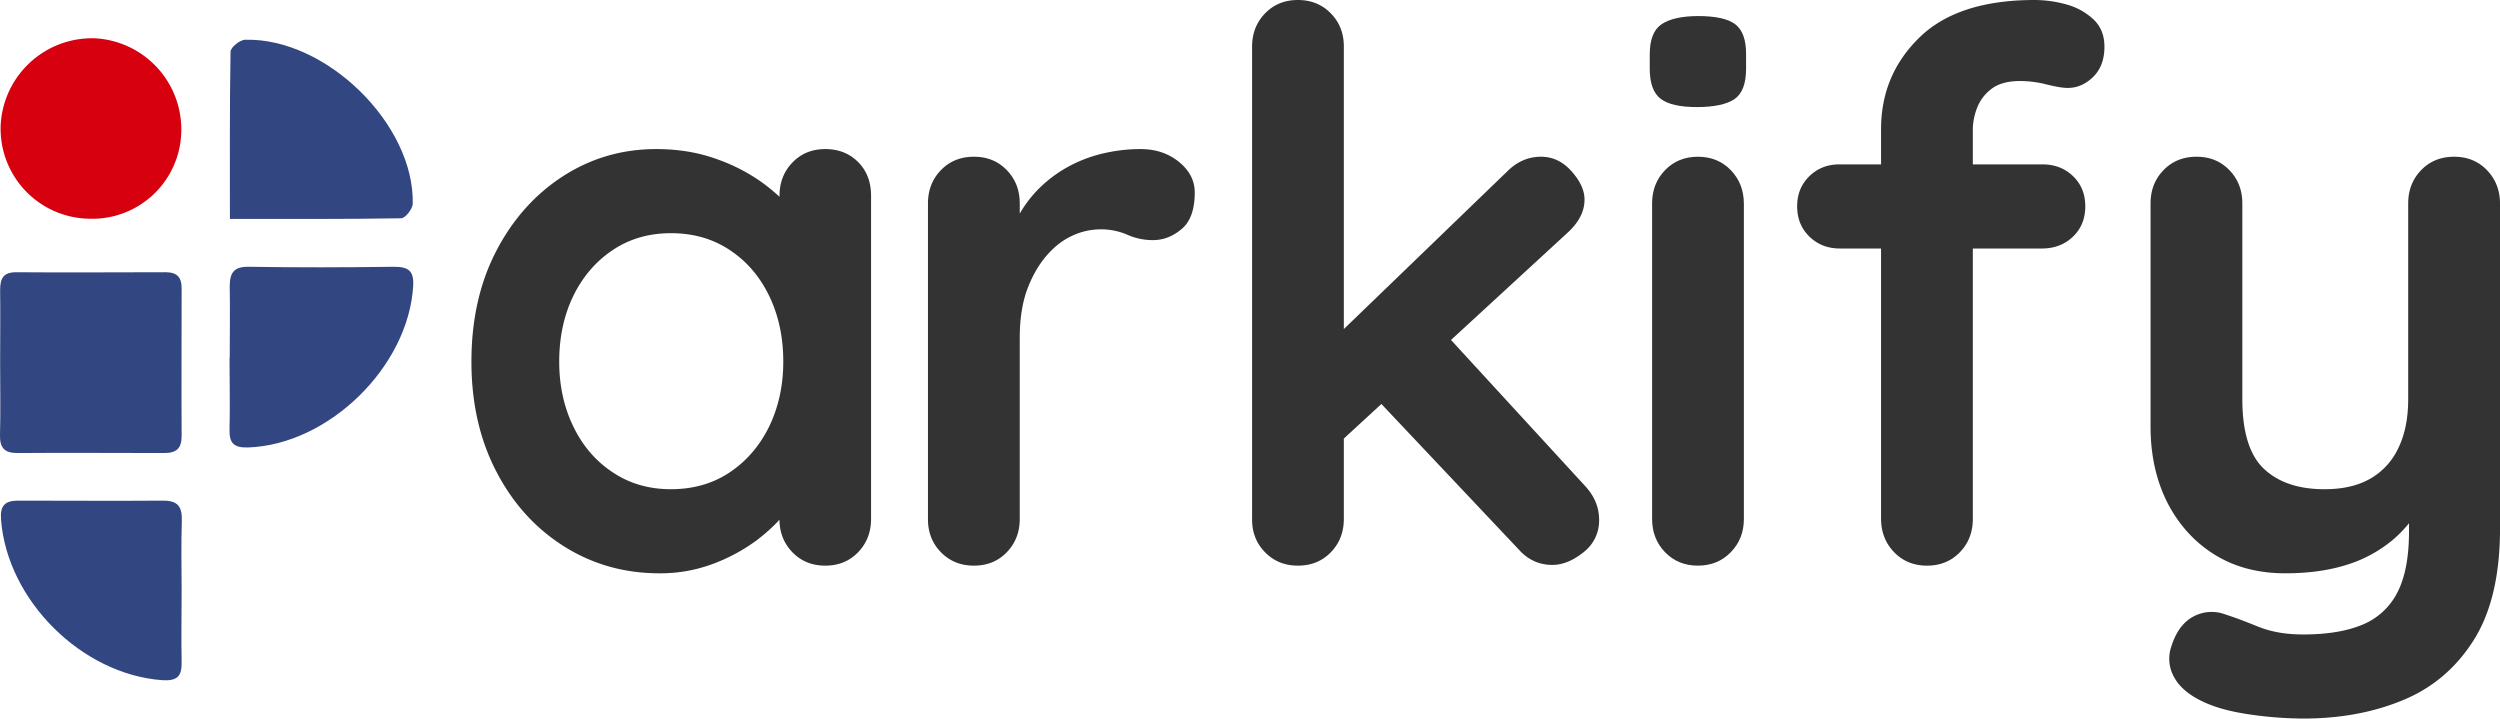 <svg xmlns="http://www.w3.org/2000/svg" viewBox="0 0 1996.67 573.88"><defs><style>.cls-1,.cls-4{fill:#333;}.cls-1{fill-opacity:0;}.cls-2{fill:#324681;}.cls-3{fill:#d7000f;}</style></defs><g id="Layer_2" data-name="Layer 2"><g id="Layer_1-2" data-name="Layer 1"><rect class="cls-1" y="30.56" width="330.06" height="512.77"/><path class="cls-2" d="M.11,289c0-19,.25-38,0-57,0-9.4,2.18-14.63,13-14.58,39.67.35,79.39,0,119.11,0,9.24,0,12.95,4,12.85,13.2,0,39.16-.26,78.32,0,117.48,0,10.16-4.22,13.77-14.07,13.72-39.16,0-78.32-.31-117.48,0C3.36,361.75-.19,357.38,0,347.63.52,328.12.11,308.57.11,289Zm183.36-2.89c0-19.1.35-38.15,0-57.24,0-11.23,3.45-16,15.23-15.8,38.65.61,77.36.51,116.06,0,11.53,0,15.9,3.25,15.24,15.24-3.76,64.76-67.76,127-132.06,129.06-11.33.3-14.88-3.61-14.63-14.33.51-19,0-38.14,0-57.19Zm.15-111.23c0-46.32-.26-89.95.51-133.58,0-3.41,7.46-9.45,11.58-9.55C260.31,30,331,99.11,329.64,162.65c0,4.11-5.94,11.63-9.24,11.68-44.7.76-89.39.51-136.78.51ZM145.07,471.4c0,19-.41,38,0,57,.3,11.48-3.25,15.69-15.65,14.83C65.28,538.5,5.8,479.58.82,415.08,0,404.16,3.51,399.84,14.54,399.84c38.55,0,77.15.3,115.75,0,12.09,0,15.23,5.08,14.93,16.35C144.61,434.48,145,452.92,145.07,471.4Z"/><path class="cls-3" d="M71.22,174.68a71.86,71.86,0,0,1-70.72-73c0-.31,0-.61,0-.91A73.08,73.08,0,0,1,75.79,30.59a72.88,72.88,0,0,1,69,74.56,71.1,71.1,0,0,1-72.62,69.56C71.87,174.71,71.54,174.7,71.22,174.68Z"/><path class="cls-4" d="M659.1,119.06h0q15.89,0,26.24,10.35t10.35,26.94h0V414.47q0,15.88-10.35,26.59t-26.24,10.7h0q-15.87,0-26.23-10.7t-10.35-26.59h0V384.59l13.41,5.53q0,7.88-8.59,19.17t-23.18,22.36a142.16,142.16,0,0,1-34.47,18.59,119.06,119.06,0,0,1-43.06,7.64h0q-42.11,0-76.35-21.64t-54-59.89q-19.77-38.12-19.76-87.53h0q0-50.12,19.76-88.23t53.41-59.88q33.65-21.66,74.47-21.65h0q26.24,0,48.24,8a143.06,143.06,0,0,1,38.23,20.12q16.13,12.23,25,24.7t8.82,21.06h0l-21.88,7.88V156.35q0-15.89,10.35-26.59T659.1,119.06ZM535.81,390.71h0q26.82,0,46.94-13.42t31.53-36.58q11.29-23.29,11.3-51.89h0q0-29.29-11.3-52.58t-31.53-36.59q-20.12-13.41-46.94-13.41h0q-26.23,0-46.35,13.41t-31.53,36.59q-11.3,23.28-11.3,52.58h0q0,28.59,11.3,51.89t31.53,36.58Q509.58,390.72,535.81,390.71Z"/><path class="cls-4" d="M777.85,451.76h0q-15.89,0-26.35-10.7t-10.36-26.59h0v-252q0-15.89,10.36-26.59t26.35-10.7h0q15.89,0,26.24,10.7t10.35,26.59h0v57.29l-4.24-40.82a95.86,95.86,0,0,1,17.3-26A104,104,0,0,1,851.61,134a110.41,110.41,0,0,1,28.71-11.29,131,131,0,0,1,30.59-3.65h0q18.24,0,30.82,10.35t12.47,24.47h0q0,20.12-10.35,28.94t-22.59,8.94h0a49.65,49.65,0,0,1-21.06-4.35,52.29,52.29,0,0,0-21.64-4.23h0a53.34,53.34,0,0,0-22.36,5.17q-11.3,5.18-20.7,16.24t-15.3,27.06q-5.76,16.23-5.76,38.23h0V414.47q0,15.88-10.35,26.59T777.85,451.76Z"/><path class="cls-4" d="M1036.57,451.76h0q-15.76,0-26.24-10.7T1000,414.47h0V37.29q0-15.87,10.35-26.58T1036.57,0h0q15.89,0,26.35,10.71t10.36,26.58h0V414.47q0,15.88-10.36,26.59T1036.57,451.76ZM1230.8,125.18h0q14,0,24.36,11.64t10.35,22.59h0q0,14.6-14.59,27.41h0L1067.16,355.88l-3.06-84.23,139.76-134.83Q1215.52,125.18,1230.8,125.18Zm9.06,326h0q-15.87,0-26.82-12.24h0L1100.1,319.29,1155.63,268l109.88,119.65q11.65,12.23,11.65,27.53h0a31.68,31.68,0,0,1-12.47,25.88Q1252.09,451.17,1239.86,451.18Z"/><path class="cls-4" d="M1392.78,162.47v252q0,15.88-10.47,26.59t-26.24,10.7h0q-15.88,0-26.23-10.7t-10.36-26.59h0v-252q0-15.89,10.36-26.59t26.23-10.7h0q15.89,0,26.24,10.7t10.47,26.59Zm-37.3-76.94h0q-20.7,0-29.29-6.71t-8.59-23.88h0V43.41q0-17.76,9.53-24.12t28.94-6.47h0q21.42,0,30,6.71t8.47,23.88h0V54.94q0,17.76-9.17,24.12T1355.48,85.53Z"/><path class="cls-4" d="M1624.51,0h0a95.54,95.54,0,0,1,26.24,3.65,51.23,51.23,0,0,1,21.41,12q8.58,8.23,8.59,21.64h0q0,15.3-9,24.12t-20.35,8.83h0q-5.54,0-16.59-2.71a85.12,85.12,0,0,0-21.29-2.82h0q-15.3,0-23.53,6.7a34.41,34.41,0,0,0-11.29,15.65,48.29,48.29,0,0,0-3.06,15.53h0V414.47q0,15.88-10.36,26.59t-26.23,10.7h0q-15.88,0-26.24-10.7t-10.47-26.59h0V103.18q0-43.31,30.59-73.18T1624.51,0ZM1469.45,131.29h161.77q14.7,0,24.47,9.42t9.76,24.11h0q0,14.72-9.76,24.12t-24.47,9.53H1469.45q-14.58,0-24.35-9.53t-9.77-24.12h0q0-14.58,9.77-24.11t24.35-9.42Z"/><path class="cls-4" d="M1960,125.18h0q15.88,0,26.23,10.7t10.47,26.59h0V421.88q0,56.12-21.06,89.41t-56.47,47.89q-35.4,14.7-79.41,14.7h0a302.17,302.17,0,0,1-41.53-3.06q-22-3.06-36-9.17h0q-18.35-7.89-25.29-19.89a29.8,29.8,0,0,1-2.82-25.29h0q5.52-17.64,17.76-24.12a30.85,30.85,0,0,1,25.65-1.53h0q9.76,3.06,25.64,9.53t36.59,6.36h0q28.13,0,46.71-7.65a54.43,54.43,0,0,0,28.12-25.65q9.4-18,9.41-49.06h0V383.41L1936.79,398q-10.35,20.24-25.88,33.29A106,106,0,0,1,1874,451.18q-21.42,6.7-48.83,6.7h0q-32.46,0-56.47-14.94T1731,401.41q-13.41-26.58-13.42-60.7h0V162.47q0-15.89,10.36-26.59t26.35-10.7h0q15.89,0,26.24,10.7t10.35,26.59h0V318.71q0,39.65,17.41,55.88t48.47,16.12h0q21.42,0,36-8.24a54.53,54.53,0,0,0,22.59-24.35q8-16.25,8-39.41h0V162.47q0-15.89,10.35-26.59T1960,125.18Z"/></g></g></svg>